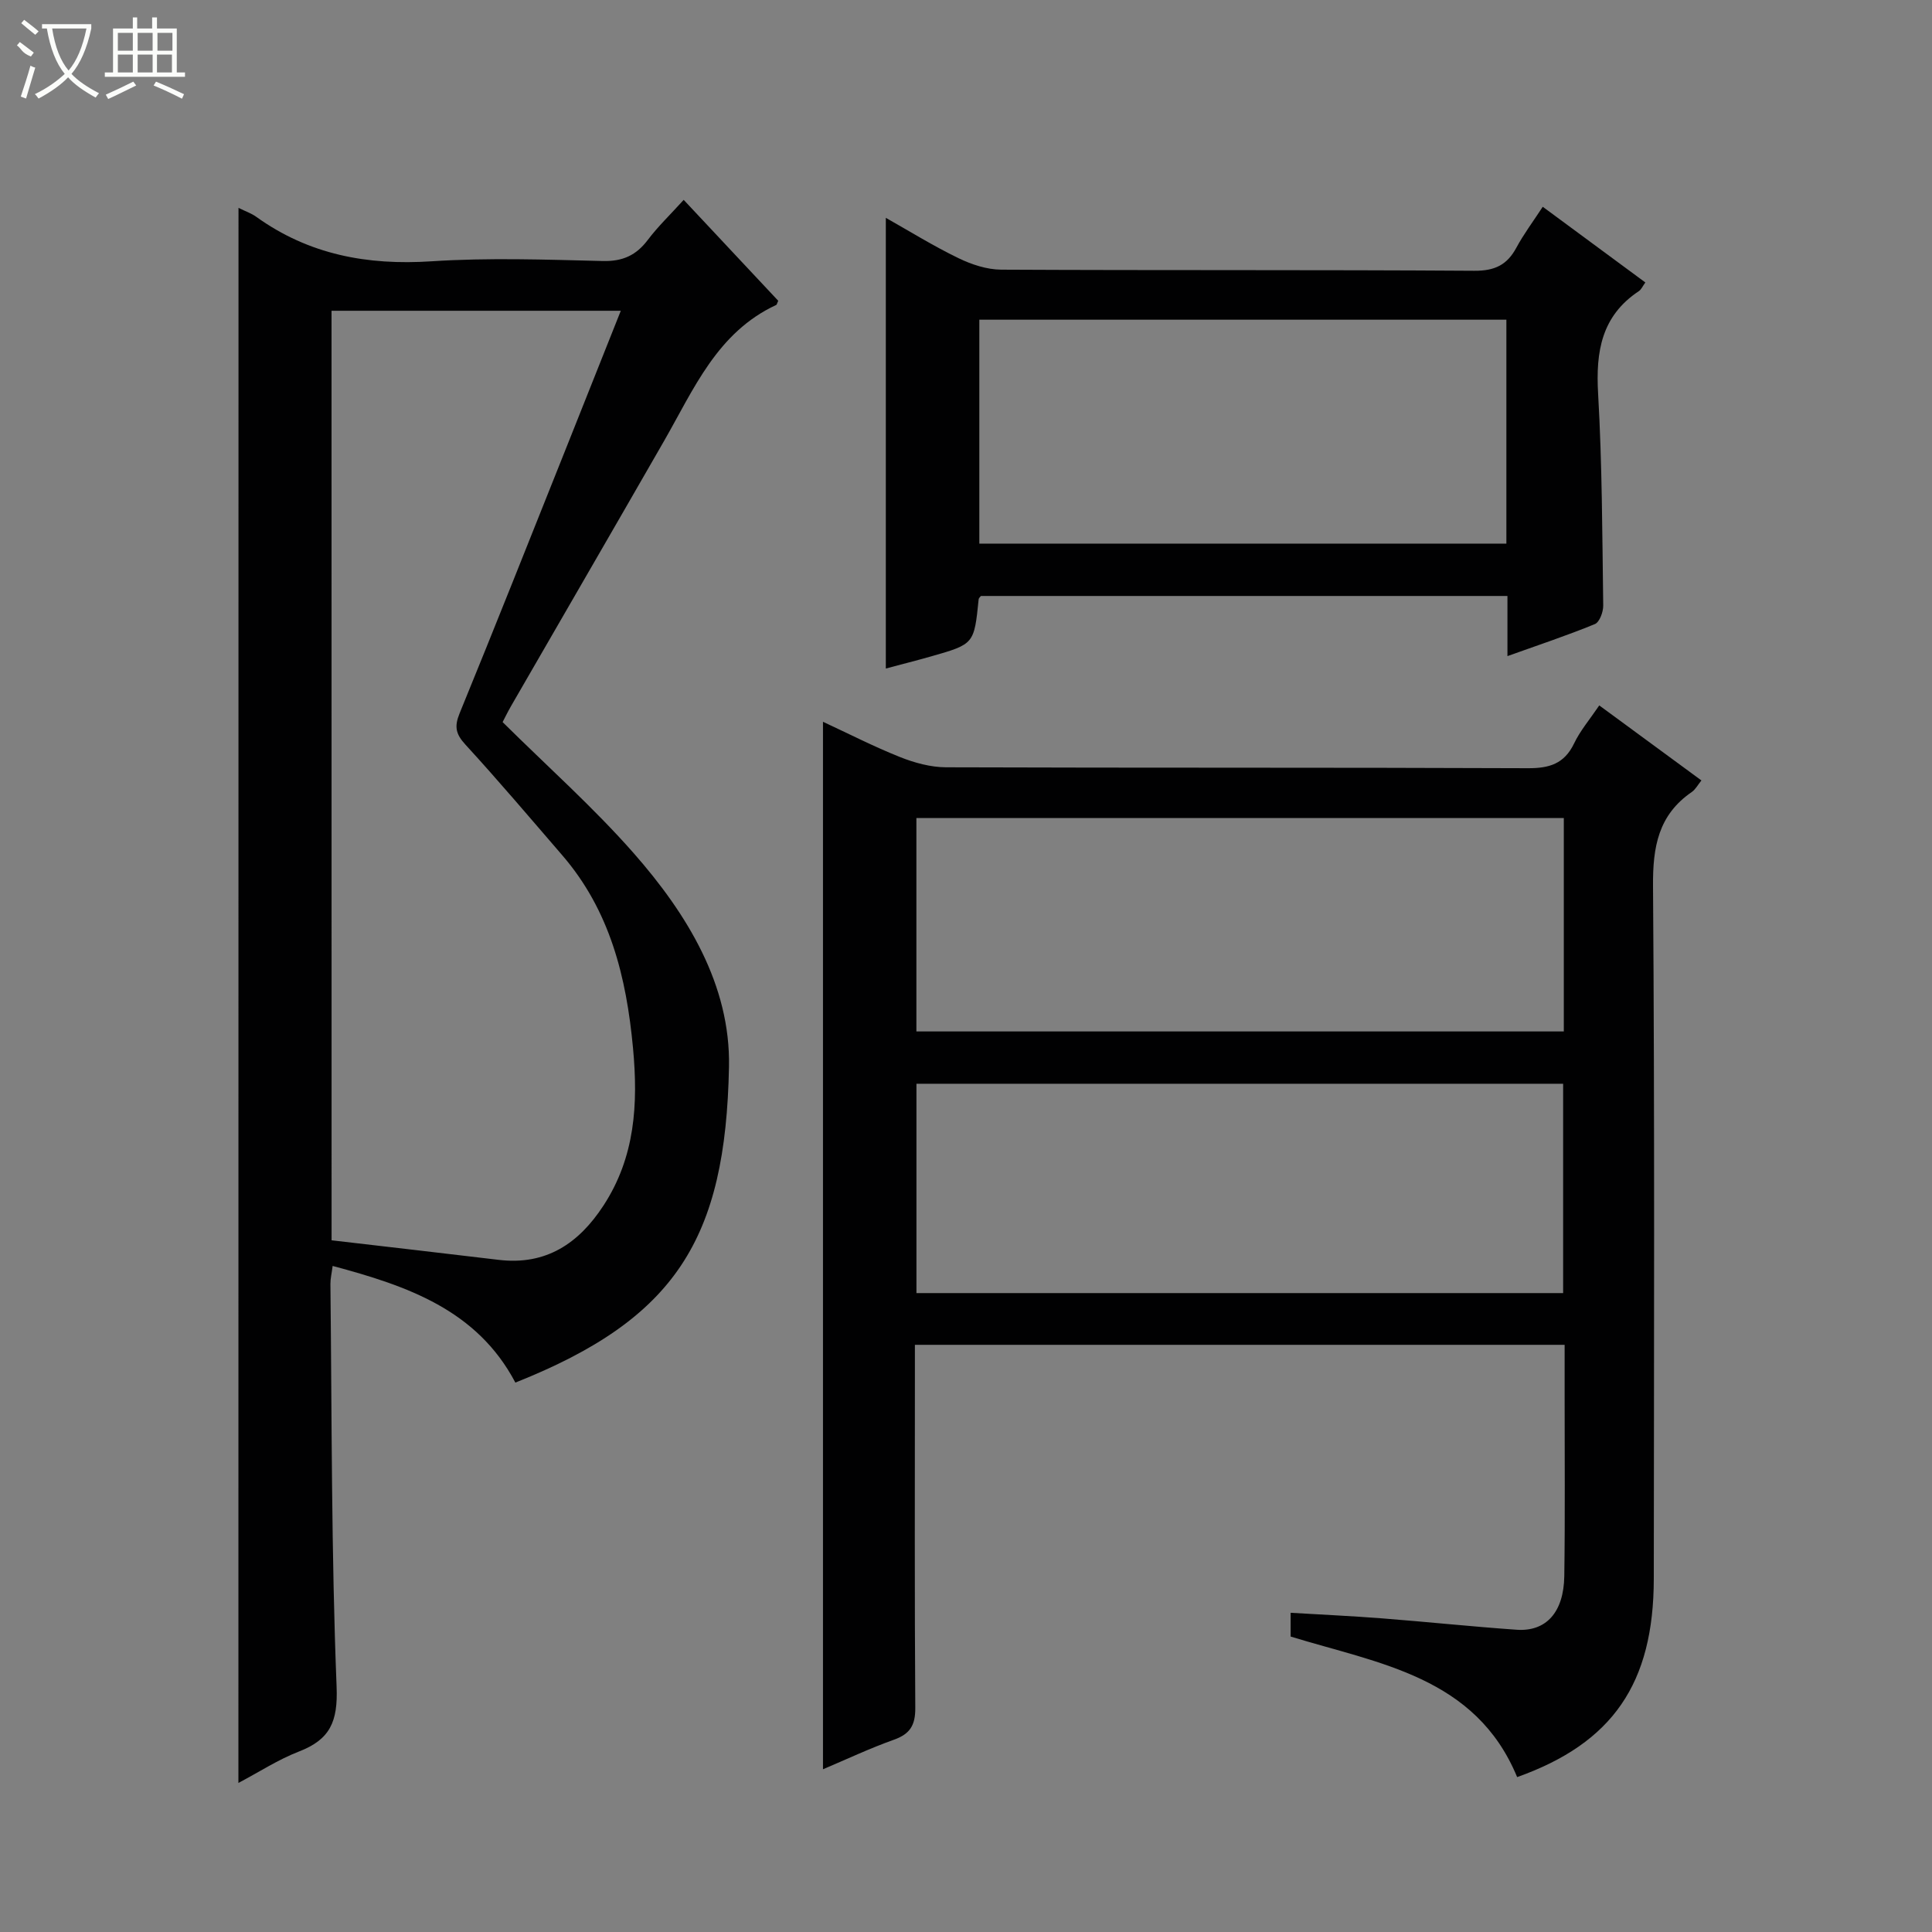 <svg enable-background="new 0 0 400 400" viewBox="0 0 400 400" xmlns="http://www.w3.org/2000/svg"><rect x="0" y="0" width="400" height="400" fill="#808080" stroke="none"/><g fill="#010102"><path d="m331.11 146.05c7.31 5.37 14.13 10.38 21.15 15.53-.75.92-1.23 1.87-2 2.4-6.93 4.76-8.08 11.37-8.02 19.43.35 47.81.2 95.63.16 143.45-.02 21.69-8.51 34.02-28.29 41.07-8.61-20.82-28.64-23.49-46.9-29.1 0-1.57 0-3.01 0-4.92 6.48.39 12.74.67 18.99 1.16 9.27.72 18.52 1.7 27.79 2.35 6.11.43 9.77-3.6 9.88-11.11.18-12.49.06-24.99.07-37.49 0-3.32 0-6.65 0-10.39-44.74 0-89.28 0-134.52 0v5.72c0 23.16-.08 46.32.08 69.47.02 3.58-1.09 5.39-4.45 6.58-4.95 1.76-9.72 4.02-14.66 6.11 0-72.38 0-144.24 0-216.87 5.31 2.46 10.53 5.14 15.95 7.3 2.99 1.19 6.34 2.11 9.53 2.12 40.15.14 80.3.02 120.46.19 4.45.02 7.52-.91 9.55-5.09 1.26-2.66 3.23-4.96 5.23-7.91zm-7.34 23.31c-44.93 0-89.44 0-134.04 0v44.19h134.04c0-14.83 0-29.29 0-44.19zm-.14 98.36c0-14.81 0-29.06 0-43.34-44.81 0-89.32 0-133.89 0v43.34z"/><path d="m49.38 43.04c1.39.69 2.65 1.11 3.69 1.86 10.89 7.82 22.98 10.07 36.25 9.2 11.78-.77 23.66-.35 35.48-.06 4.11.1 6.91-1.17 9.32-4.37 2.09-2.77 4.64-5.21 7.43-8.29 6.68 7.13 13.18 14.07 19.57 20.89-.26.57-.28.8-.4.86-12.25 5.68-17.08 17.46-23.24 28.18-10.52 18.32-21.12 36.59-31.68 54.89-.73 1.27-1.37 2.6-1.74 3.3 9.33 9.25 18.81 17.67 27.13 27.13 11.06 12.58 20.07 27.28 19.74 44.23-.69 35.61-10.95 52.17-44.23 65.39-7.93-15.05-22.35-20.01-37.83-24.15-.19 1.52-.47 2.62-.46 3.72.3 27.81.18 55.64 1.28 83.41.29 7.26-1.37 10.92-7.81 13.41-4.27 1.65-8.18 4.21-12.52 6.5.02-108.85.02-217.19.02-326.1zm19.27 213.75c11.86 1.38 23.23 2.69 34.6 4.05 9.8 1.17 16.57-3.39 21.69-11.24 6.55-10.03 7.2-20.99 6.12-32.59-1.37-14.73-4.76-28.49-14.67-39.96-6.63-7.68-13.19-15.43-20.05-22.91-1.99-2.17-2.3-3.72-1.19-6.44 7.36-17.97 14.51-36.03 21.72-54.07 3.87-9.68 7.72-19.38 11.66-29.29-20.28 0-40 0-59.89 0 .01 64.13.01 127.9.01 192.45z"/><path d="m312.1 135.84c0-4.45 0-8.26 0-12.45-36.48 0-72.7 0-109.01 0-.11.15-.44.4-.47.68-.94 9.27-.93 9.28-9.78 11.81-3.01.86-6.04 1.62-9.44 2.53 0-31.23 0-62.03 0-93.31 4.96 2.8 9.86 5.84 15.02 8.34 2.72 1.32 5.89 2.37 8.86 2.39 32.65.17 65.3.01 97.95.23 4.25.03 6.8-1.21 8.73-4.8 1.49-2.77 3.4-5.31 5.45-8.45 7.13 5.26 14.12 10.42 21.24 15.67-.57.78-.84 1.47-1.35 1.8-7.73 5.13-8.93 12.51-8.43 21.19.84 14.61.86 29.26 1.06 43.9.02 1.31-.76 3.44-1.73 3.84-5.8 2.38-11.76 4.36-18.1 6.63zm-.22-69.65c-36.59 0-72.7 0-109.12 0v46.36h109.12c0-15.54 0-30.68 0-46.36z"/></g><path d="m6.4 11.7c-2-.8-1.9-1.6-2.9-2.3l.6-.7c.9.7 1.9 1.4 2.9 2.2zm-2.1 8.3c.7-2.1 1.4-4.2 2-6.4.2.1.6.3 1 .4-.7 2.3-1.3 4.4-1.9 6.4zm3-12.8c-1.1-.9-2.1-1.7-2.9-2.4l.6-.7c1 .8 2 1.5 3 2.4zm1.4-1.3v-.9h10.2v.9c-.9 4.2-2.3 7.3-4.1 9.4 1.3 1.4 3.2 2.7 5.7 4-.2.2-.4.5-.7.9-2.5-1.4-4.4-2.7-5.7-4.2-1.4 1.5-3.5 3-6.1 4.4 0 0 0 0-.1-.1-.3-.4-.5-.7-.7-.8 2.7-1.3 4.7-2.8 6.2-4.2-1.8-2.2-3-5.3-3.7-9.4zm9.2 0h-7.1c.6 3.8 1.7 6.7 3.4 8.7 1.7-2 2.9-4.8 3.7-8.7z" fill="#fbfcfa"/><path d="m31.6 3.6h.9v2.3h4.1v9.1h1.7v.9h-16.6v-.9h1.7v-9.1h4.1v-2.3h.9v2.3h3.1v-2.3zm-4 13.3.6.8c-1.9.9-3.8 1.9-5.8 2.8-.2-.3-.3-.6-.5-.9 2-.9 3.9-1.8 5.7-2.7zm-3.2-10.1v3.7h3.1v-3.7zm0 4.5v3.7h3.1v-3.7zm4.1-4.5v3.7h3.1v-3.7zm0 4.5v3.7h3.1v-3.7zm9.1 9.1c-2.1-1.1-4.1-2-5.8-2.7l.5-.8c2.2.9 4.1 1.8 5.8 2.6l-.4.9zm-1.9-13.6h-3.1v3.7h3.1zm-3.2 4.5v3.7h3.1v-3.7z" fill="#fbfcfa"/></svg>